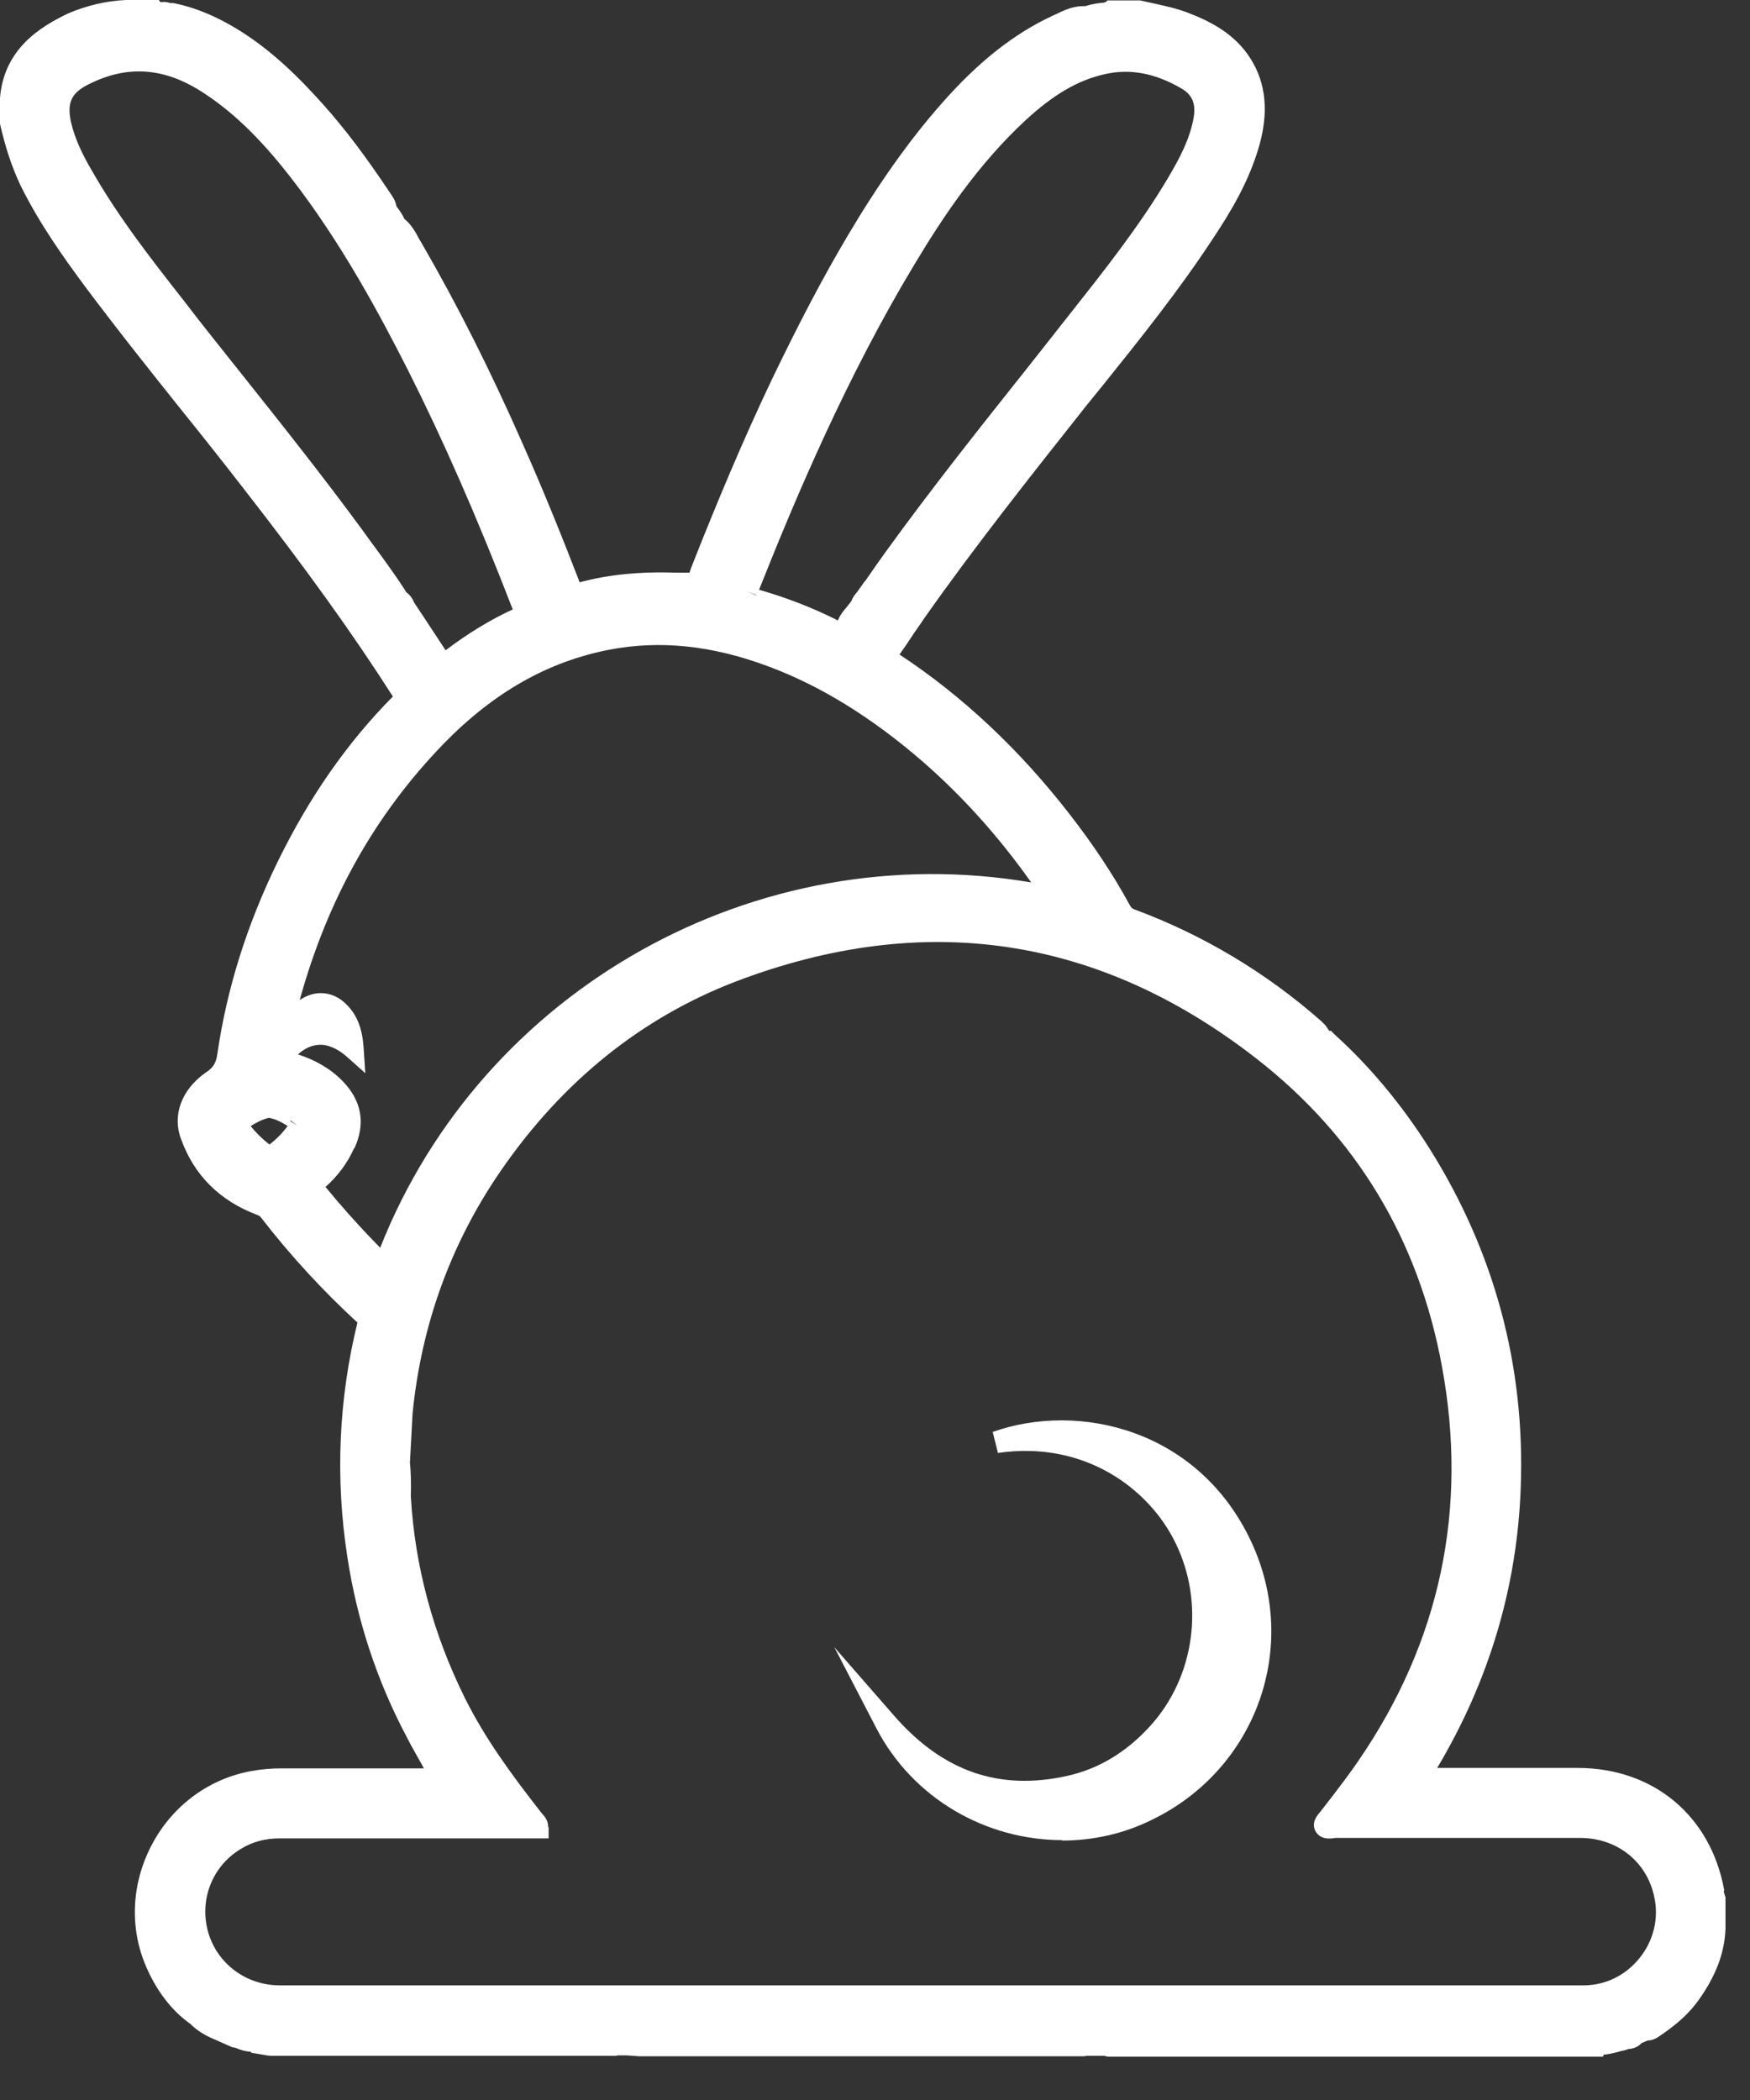 <svg width="40" height="48" viewBox="0 0 40 48" fill="none" xmlns="http://www.w3.org/2000/svg">
<rect x="0" y="0" width="40" height="48" fill="#333333" stroke="none"/>
<path d="M39.41 43.2C39.1 41.5 37.79 40.41 36.06 40.41H32.85C34.03 38.43 34.68 36.28 34.76 33.99C34.86 31.22 34.16 28.62 32.68 26.26C32.05 25.26 31.31 24.37 30.5 23.64L30.42 23.56H30.38L30.3 23.44C30.27 23.41 30.23 23.37 30.2 23.34C28.94 22.23 27.5 21.37 25.94 20.79C25.88 20.77 25.86 20.75 25.83 20.7C25.44 19.98 24.97 19.28 24.44 18.6C23.3 17.13 22 15.91 20.56 14.96C20.66 14.82 20.75 14.69 20.84 14.55C20.93 14.41 21.03 14.28 21.12 14.14C22.28 12.49 23.55 10.89 24.84 9.26L25.23 8.78C26.08 7.72 26.96 6.62 27.72 5.46C28.14 4.83 28.55 4.14 28.78 3.34C29 2.57 28.94 1.91 28.59 1.35C28.23 0.77 27.66 0.49 27.2 0.31C26.93 0.2 26.65 0.14 26.38 0.08L26.06 0.01H25.31L25.29 0.04C25.29 0.04 25.26 0.04 25.24 0.06C25.11 0.07 24.96 0.09 24.81 0.14C24.56 0.13 24.35 0.22 24.19 0.3L24.08 0.35C23.19 0.76 22.37 1.4 21.51 2.38C20.78 3.21 20.08 4.2 19.38 5.38C18.81 6.34 18.26 7.39 17.63 8.7C16.96 10.11 16.37 11.53 15.84 12.87C15.8 12.97 15.76 13.08 15.76 13.09C15.76 13.09 15.75 13.09 15.74 13.09H15.49C14.65 13.06 13.91 13.13 13.25 13.31C12.81 12.17 12.39 11.14 11.95 10.15C11.21 8.47 10.46 6.98 9.65 5.58L9.58 5.46C9.5 5.31 9.41 5.14 9.24 5C9.2 4.9 9.13 4.81 9.08 4.74L9.06 4.71C9.04 4.59 8.98 4.5 8.91 4.4C8.37 3.59 7.89 2.95 7.38 2.38C6.85 1.79 6.2 1.13 5.38 0.64C5.06 0.45 4.57 0.19 3.96 0.07C3.93 0.07 3.9 0.07 3.89 0.07C3.81 0.04 3.74 0.04 3.67 0.05L3.63 0H2.88C2.42 0.02 1.97 0.13 1.55 0.31C0.93 0.61 0.09 1.11 0 2.24V2.83C0.12 3.36 0.27 3.82 0.47 4.24C0.89 5.09 1.42 5.84 1.93 6.53C2.67 7.52 3.45 8.5 4.21 9.45C4.67 10.02 5.12 10.59 5.57 11.17C7.01 13.02 8.06 14.48 8.98 15.92C7.93 16.98 7.07 18.22 6.35 19.69C5.64 21.14 5.18 22.62 4.97 24.08C4.94 24.29 4.88 24.4 4.71 24.51C4.15 24.9 3.93 25.49 4.14 26.04C4.44 26.87 5.03 27.45 5.88 27.77C5.93 27.79 5.94 27.8 5.95 27.81C6.67 28.74 7.4 29.52 8.17 30.23C7.74 31.98 7.66 33.79 7.94 35.59C8.16 37.04 8.62 38.43 9.3 39.71C9.42 39.95 9.56 40.18 9.69 40.42H6.43C6.2 40.42 5.97 40.44 5.75 40.48C4.8 40.65 3.98 41.24 3.5 42.11C3.02 42.98 2.95 43.99 3.31 44.88C3.55 45.47 3.91 45.95 4.35 46.26C4.5 46.41 4.68 46.52 4.87 46.6L5.3 46.79L5.39 46.81C5.5 46.86 5.62 46.89 5.74 46.9V46.92L6.1 46.98C6.15 46.99 6.2 46.99 6.25 46.99C6.28 46.99 6.31 46.99 6.34 46.99H11.45C12.31 46.99 13.16 46.99 14.05 46.99C14.07 46.99 14.1 46.99 14.12 46.98H14.32L14.6 47C14.68 47 14.77 47 14.85 47H23.94C24.21 47 24.47 47 24.76 47C24.78 47 24.81 47 24.83 46.99H25.24L25.32 47.01C25.37 47.01 25.43 47.01 25.5 47.01H33.6C33.66 47.01 33.73 47.01 33.79 47.01H33.82H35H36.64L36.66 46.96H36.7C36.76 46.95 36.83 46.94 36.91 46.92L37.06 46.88C37.12 46.87 37.18 46.85 37.24 46.83H37.28C37.37 46.81 37.46 46.77 37.52 46.7L37.66 46.64C37.79 46.64 37.89 46.57 37.96 46.52C38.33 46.27 38.62 46.01 38.83 45.71C39.22 45.16 39.42 44.64 39.44 44.08V43.37L39.4 43.24L39.41 43.2ZM6.85 25.76L6.64 25.63C6.64 25.63 6.64 25.62 6.64 25.61L6.84 25.76H6.85ZM17.06 13.51L17.29 13.6C17.29 13.6 17.29 13.6 17.29 13.61L17.06 13.51ZM19.77 13.28L19.6 13.52C19.55 13.58 19.49 13.65 19.46 13.74L19.35 13.88C19.29 13.95 19.22 14.03 19.17 14.14C19.17 14.15 19.15 14.17 19.15 14.18C19.13 14.18 19.11 14.16 19.09 14.15C18.5 13.86 17.94 13.65 17.35 13.48C18.2 11.34 19.36 8.6 20.91 6.03C21.54 4.98 22.34 3.77 23.44 2.75C24.08 2.16 24.63 1.84 25.23 1.7C25.82 1.56 26.4 1.67 27 2.02C27.26 2.17 27.34 2.38 27.28 2.71C27.19 3.18 26.98 3.59 26.69 4.08C26.03 5.19 25.21 6.22 24.42 7.22L23.49 8.4C22.4 9.77 21.28 11.18 20.24 12.62C20.08 12.84 19.92 13.07 19.77 13.29V13.28ZM12.53 41.76C12.53 41.6 12.44 41.51 12.37 41.43C11.65 40.51 11.08 39.72 10.63 38.82C9.9 37.35 9.48 35.79 9.39 34.2C9.4 33.89 9.39 33.63 9.37 33.43L9.43 32.31C9.63 30.29 10.3 28.43 11.44 26.77C12.85 24.72 14.66 23.26 16.83 22.43C21.12 20.8 25.11 21.39 28.71 24.19C31 25.97 32.43 28.34 32.96 31.24C33.56 34.49 32.92 37.53 31.04 40.26C30.87 40.51 30.68 40.76 30.49 41.01L30.18 41.41C30.12 41.48 29.97 41.64 30.06 41.84C30.17 42.06 30.41 42.03 30.52 42.01C30.56 42.01 30.6 42.01 30.66 42.01H36.12C36.96 42.01 37.64 42.55 37.81 43.35C37.92 43.84 37.8 44.35 37.48 44.75C37.16 45.15 36.7 45.38 36.19 45.38C35.81 45.38 35.44 45.38 35.07 45.38H6.4C5.63 45.38 4.97 44.89 4.76 44.17C4.55 43.44 4.84 42.67 5.49 42.27C5.76 42.1 6.06 42.02 6.39 42.02H8.68H12.54V41.76H12.53ZM8.1 26.25C8.36 25.68 8.27 25.16 7.83 24.71C7.56 24.43 7.21 24.23 6.81 24.1C6.97 23.96 7.13 23.88 7.33 23.88C7.49 23.88 7.7 23.96 7.9 24.13L8.35 24.53L8.31 23.93C8.28 23.51 8.16 23.19 7.91 22.95C7.61 22.65 7.19 22.62 6.85 22.86C7.49 20.54 8.58 18.61 10.14 17C11.29 15.82 12.53 15.12 13.93 14.85C15.08 14.63 16.26 14.75 17.53 15.22C18.75 15.67 19.91 16.39 21.07 17.39C21.99 18.19 22.82 19.11 23.57 20.17C17.29 19.1 11.03 22.6 8.69 28.52L8.4 28.22C8.11 27.91 7.8 27.57 7.44 27.13C7.72 26.88 7.94 26.59 8.09 26.25H8.1ZM6.58 25.73C6.47 25.88 6.34 26.02 6.16 26.16C5.99 26.03 5.85 25.89 5.73 25.74C5.87 25.65 6.01 25.58 6.15 25.55C6.3 25.58 6.44 25.65 6.58 25.74V25.73ZM10.19 14.87C10.02 14.61 9.84 14.34 9.67 14.08L9.47 13.78C9.44 13.71 9.39 13.61 9.29 13.54C9.03 13.13 8.74 12.74 8.46 12.36L8.28 12.11C7.37 10.87 6.4 9.65 5.46 8.47C5.04 7.94 4.61 7.41 4.2 6.87C3.47 5.94 2.71 4.97 2.1 3.9C1.9 3.56 1.71 3.18 1.62 2.78C1.53 2.34 1.63 2.12 2.04 1.92C2.88 1.5 3.69 1.54 4.52 2.04C5.44 2.6 6.14 3.41 6.64 4.05C7.8 5.54 8.68 7.19 9.33 8.47C10.12 10.04 10.88 11.76 11.72 13.93C11.22 14.16 10.72 14.46 10.19 14.86V14.87Z" fill="white"/>
<path d="M24.27 42.07C24.97 42.07 25.68 41.92 26.34 41.59C28.72 40.43 29.72 37.64 28.6 35.24C27.4 32.67 24.66 32.03 22.69 32.73L22.81 33.21C24.79 32.92 26.27 34.03 26.87 35.27C27.54 36.64 27.31 38.32 26.3 39.44C25.76 40.04 25.12 40.43 24.4 40.59C22.84 40.94 21.55 40.49 20.44 39.22L19.07 37.65L20.03 39.5C20.87 41.12 22.55 42.06 24.28 42.06L24.27 42.07Z" fill="white"/>
</svg>
